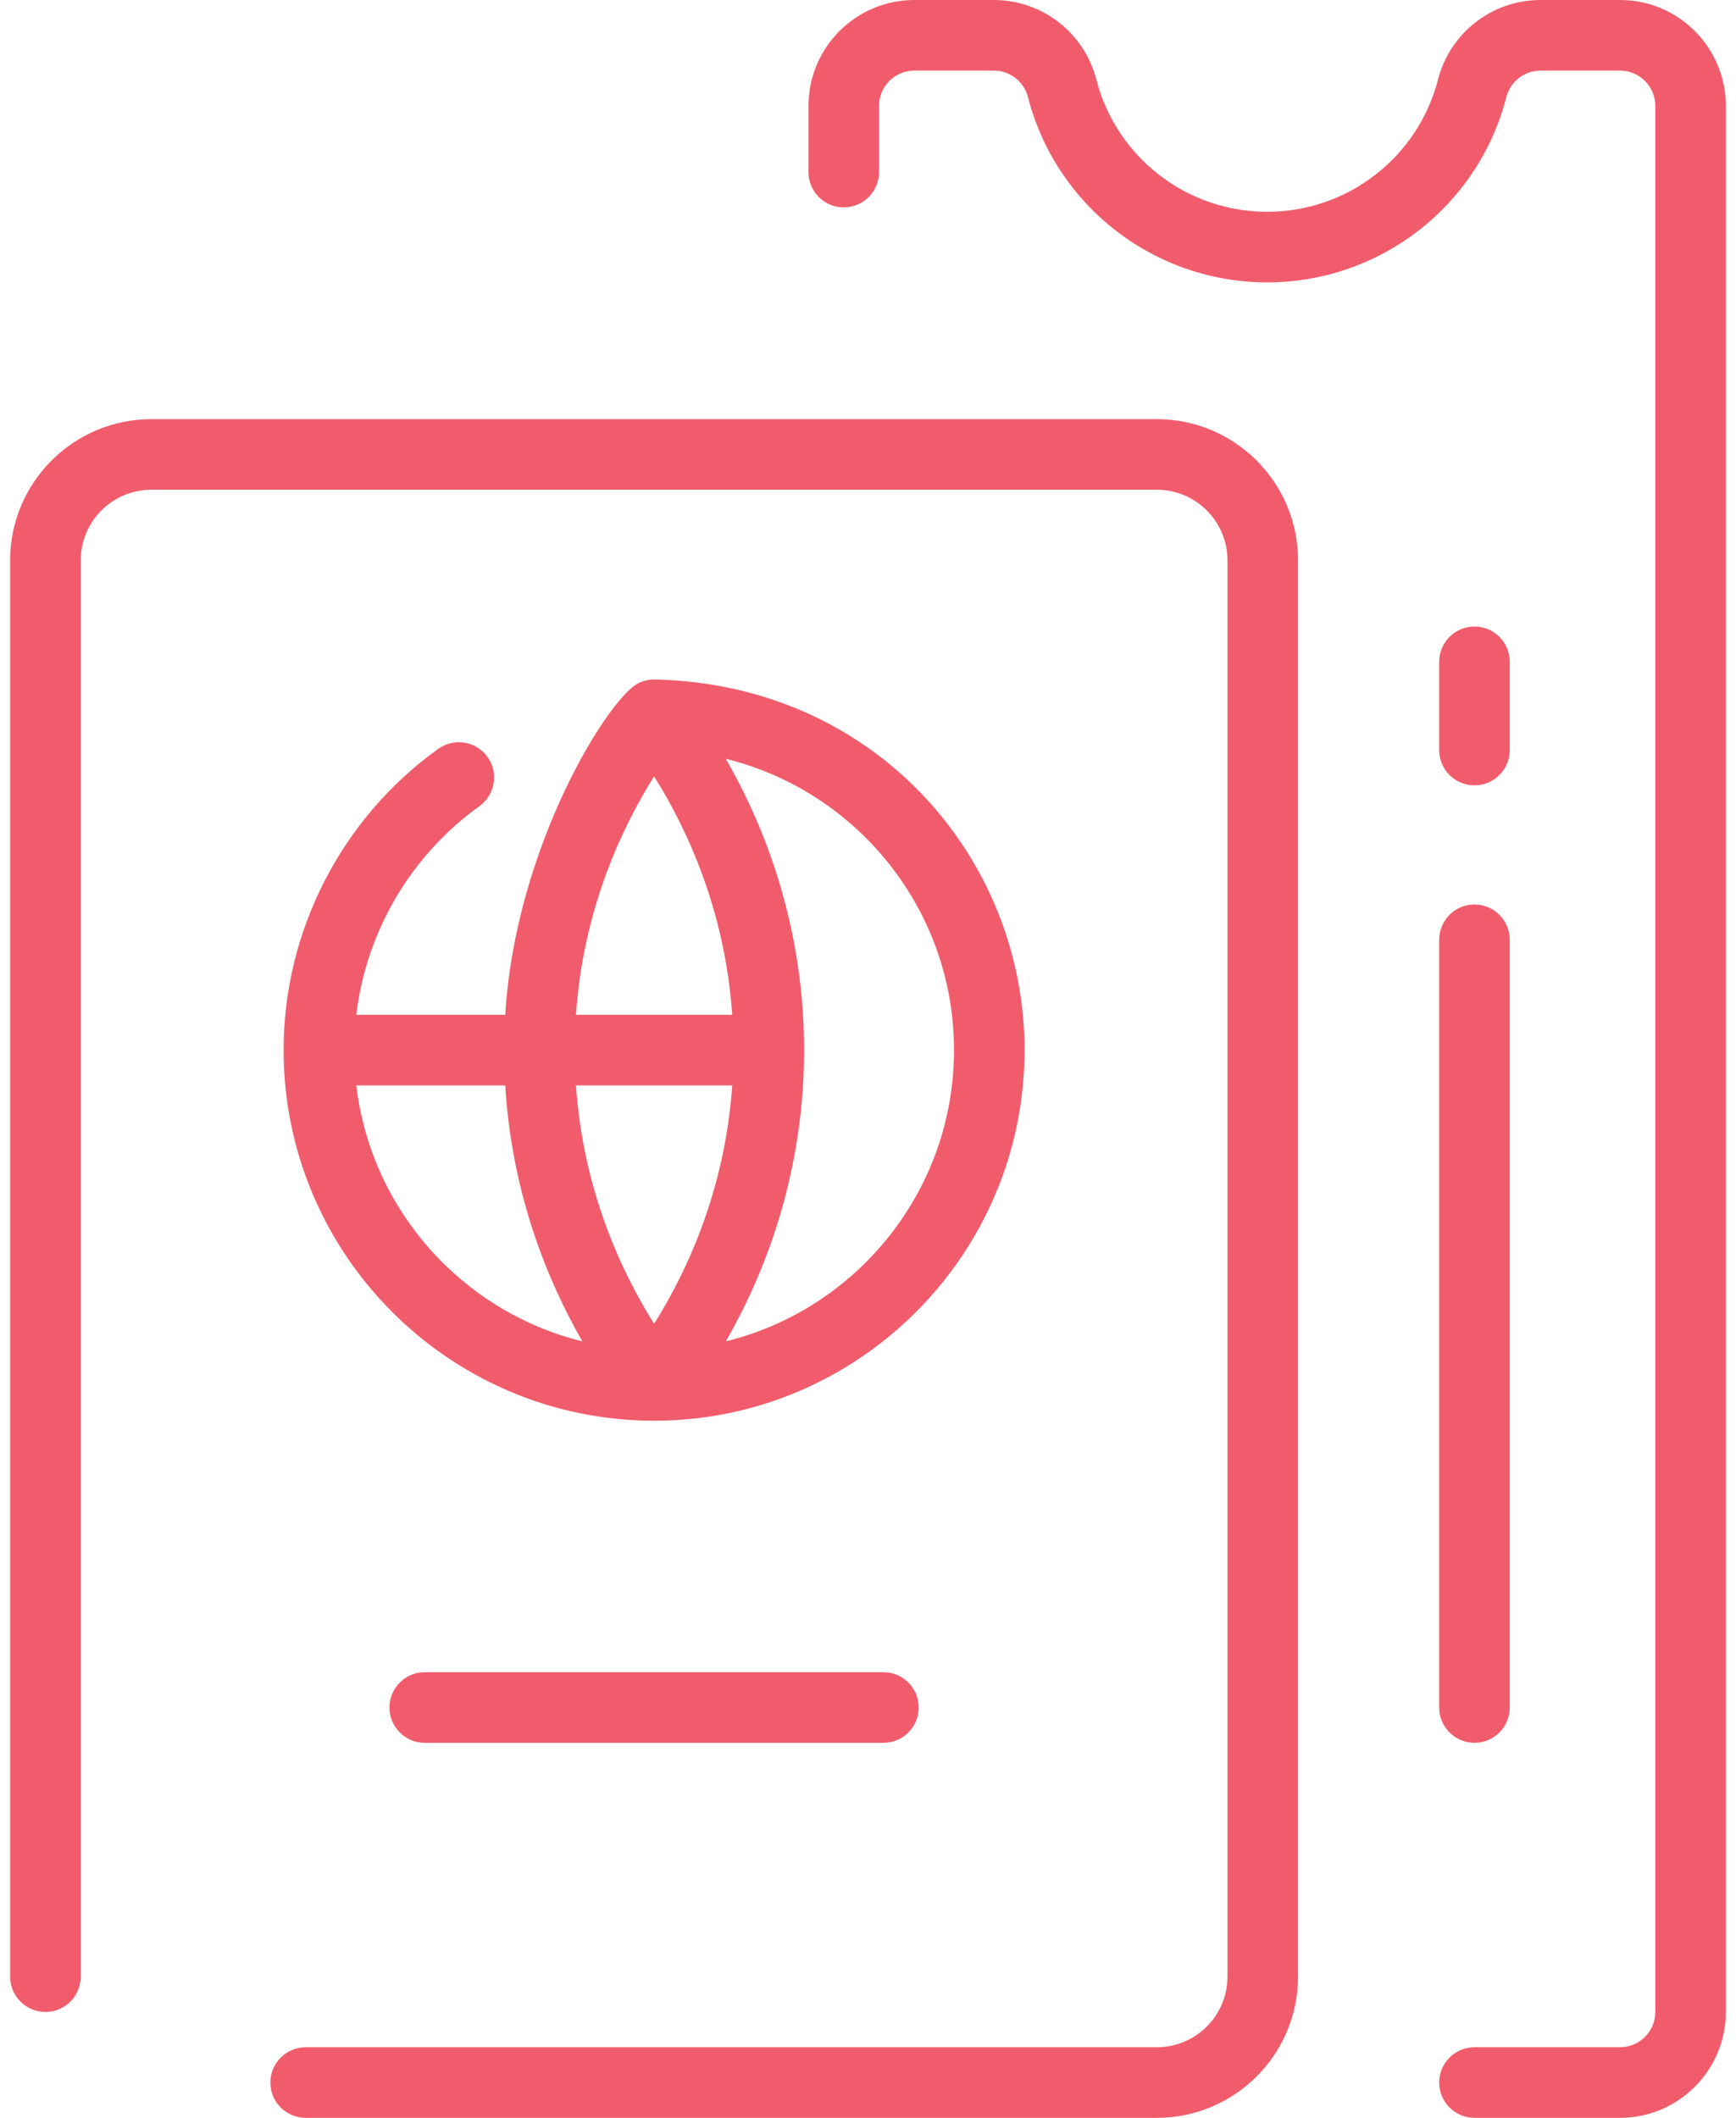 <svg width="82" height="100" viewBox="0 0 82 100" fill="none" xmlns="http://www.w3.org/2000/svg">
<path d="M61.313 26.458V93.333C61.313 97.009 58.322 100 54.646 100H14.438C13.517 100 12.771 99.254 12.771 98.333C12.771 97.413 13.517 96.667 14.438 96.667H54.646C56.484 96.667 57.98 95.171 57.98 93.333V26.458C57.98 24.62 56.484 23.125 54.646 23.125H7.146C5.308 23.125 3.813 24.62 3.813 26.458V93.333C3.813 94.254 3.067 95 2.146 95C1.226 95 0.479 94.254 0.479 93.333V26.458C0.479 22.782 3.47 19.792 7.146 19.792H54.646C58.322 19.792 61.313 22.782 61.313 26.458ZM16.829 47.917H23.865C24.345 39.986 28.718 33 30.134 32.269C30.381 32.142 30.658 32.078 30.932 32.084C41.374 32.317 48.396 40.545 48.396 49.583C48.396 59.232 40.548 67.081 30.9 67.083C21.265 67.085 13.396 59.25 13.396 49.583C13.396 43.96 16.127 38.642 20.701 35.358C21.449 34.822 22.49 34.993 23.027 35.74C23.564 36.488 23.393 37.529 22.645 38.066C19.397 40.398 17.297 43.996 16.829 47.917ZM27.508 63.337C25.844 60.441 24.173 56.339 23.865 51.25H16.831C17.525 57.146 21.852 61.944 27.508 63.337ZM30.896 62.507C32.486 59.977 34.249 56.14 34.587 51.25H27.206C27.543 56.14 29.307 59.977 30.896 62.507ZM34.284 35.829C39.211 44.403 39.218 54.751 34.284 63.337C40.465 61.815 45.063 56.227 45.063 49.583C45.063 42.94 40.465 37.352 34.284 35.829ZM27.206 47.917H34.587C34.249 43.026 32.486 39.19 30.896 36.66C29.307 39.19 27.543 43.026 27.206 47.917ZM41.73 78.958H20.063C19.142 78.958 18.396 79.705 18.396 80.625C18.396 81.545 19.142 82.292 20.063 82.292H41.73C42.65 82.292 43.396 81.545 43.396 80.625C43.396 79.705 42.65 78.958 41.73 78.958ZM76.521 0H72.766C70.485 0 68.494 1.544 67.925 3.754C66.977 7.431 63.658 10 59.855 10C56.051 10 52.732 7.431 51.785 3.754C51.215 1.544 49.224 0 46.944 0H43.188C40.431 0 38.188 2.243 38.188 5V8.125C38.188 9.045 38.934 9.792 39.855 9.792C40.775 9.792 41.521 9.045 41.521 8.125V5C41.521 4.081 42.269 3.333 43.188 3.333H46.944C47.703 3.333 48.366 3.849 48.556 4.586C49.884 9.736 54.53 13.333 59.855 13.333C65.179 13.333 69.825 9.736 71.152 4.586C71.342 3.849 72.006 3.333 72.765 3.333H76.521C77.44 3.333 78.188 4.081 78.188 5V95C78.188 95.919 77.44 96.667 76.521 96.667H69.646C68.726 96.667 67.98 97.413 67.98 98.333C67.98 99.254 68.726 100 69.646 100H76.521C79.278 100 81.521 97.757 81.521 95V5C81.521 2.243 79.278 0 76.521 0ZM67.98 80.625C67.98 81.545 68.726 82.292 69.646 82.292C70.567 82.292 71.313 81.545 71.313 80.625V44.375C71.313 43.455 70.567 42.708 69.646 42.708C68.726 42.708 67.98 43.455 67.98 44.375V80.625ZM69.646 37.083C70.567 37.083 71.313 36.337 71.313 35.417V31.25C71.313 30.33 70.567 29.583 69.646 29.583C68.726 29.583 67.98 30.33 67.98 31.25V35.417C67.98 36.337 68.726 37.083 69.646 37.083Z" fill="#F15C6C"/>
</svg>
